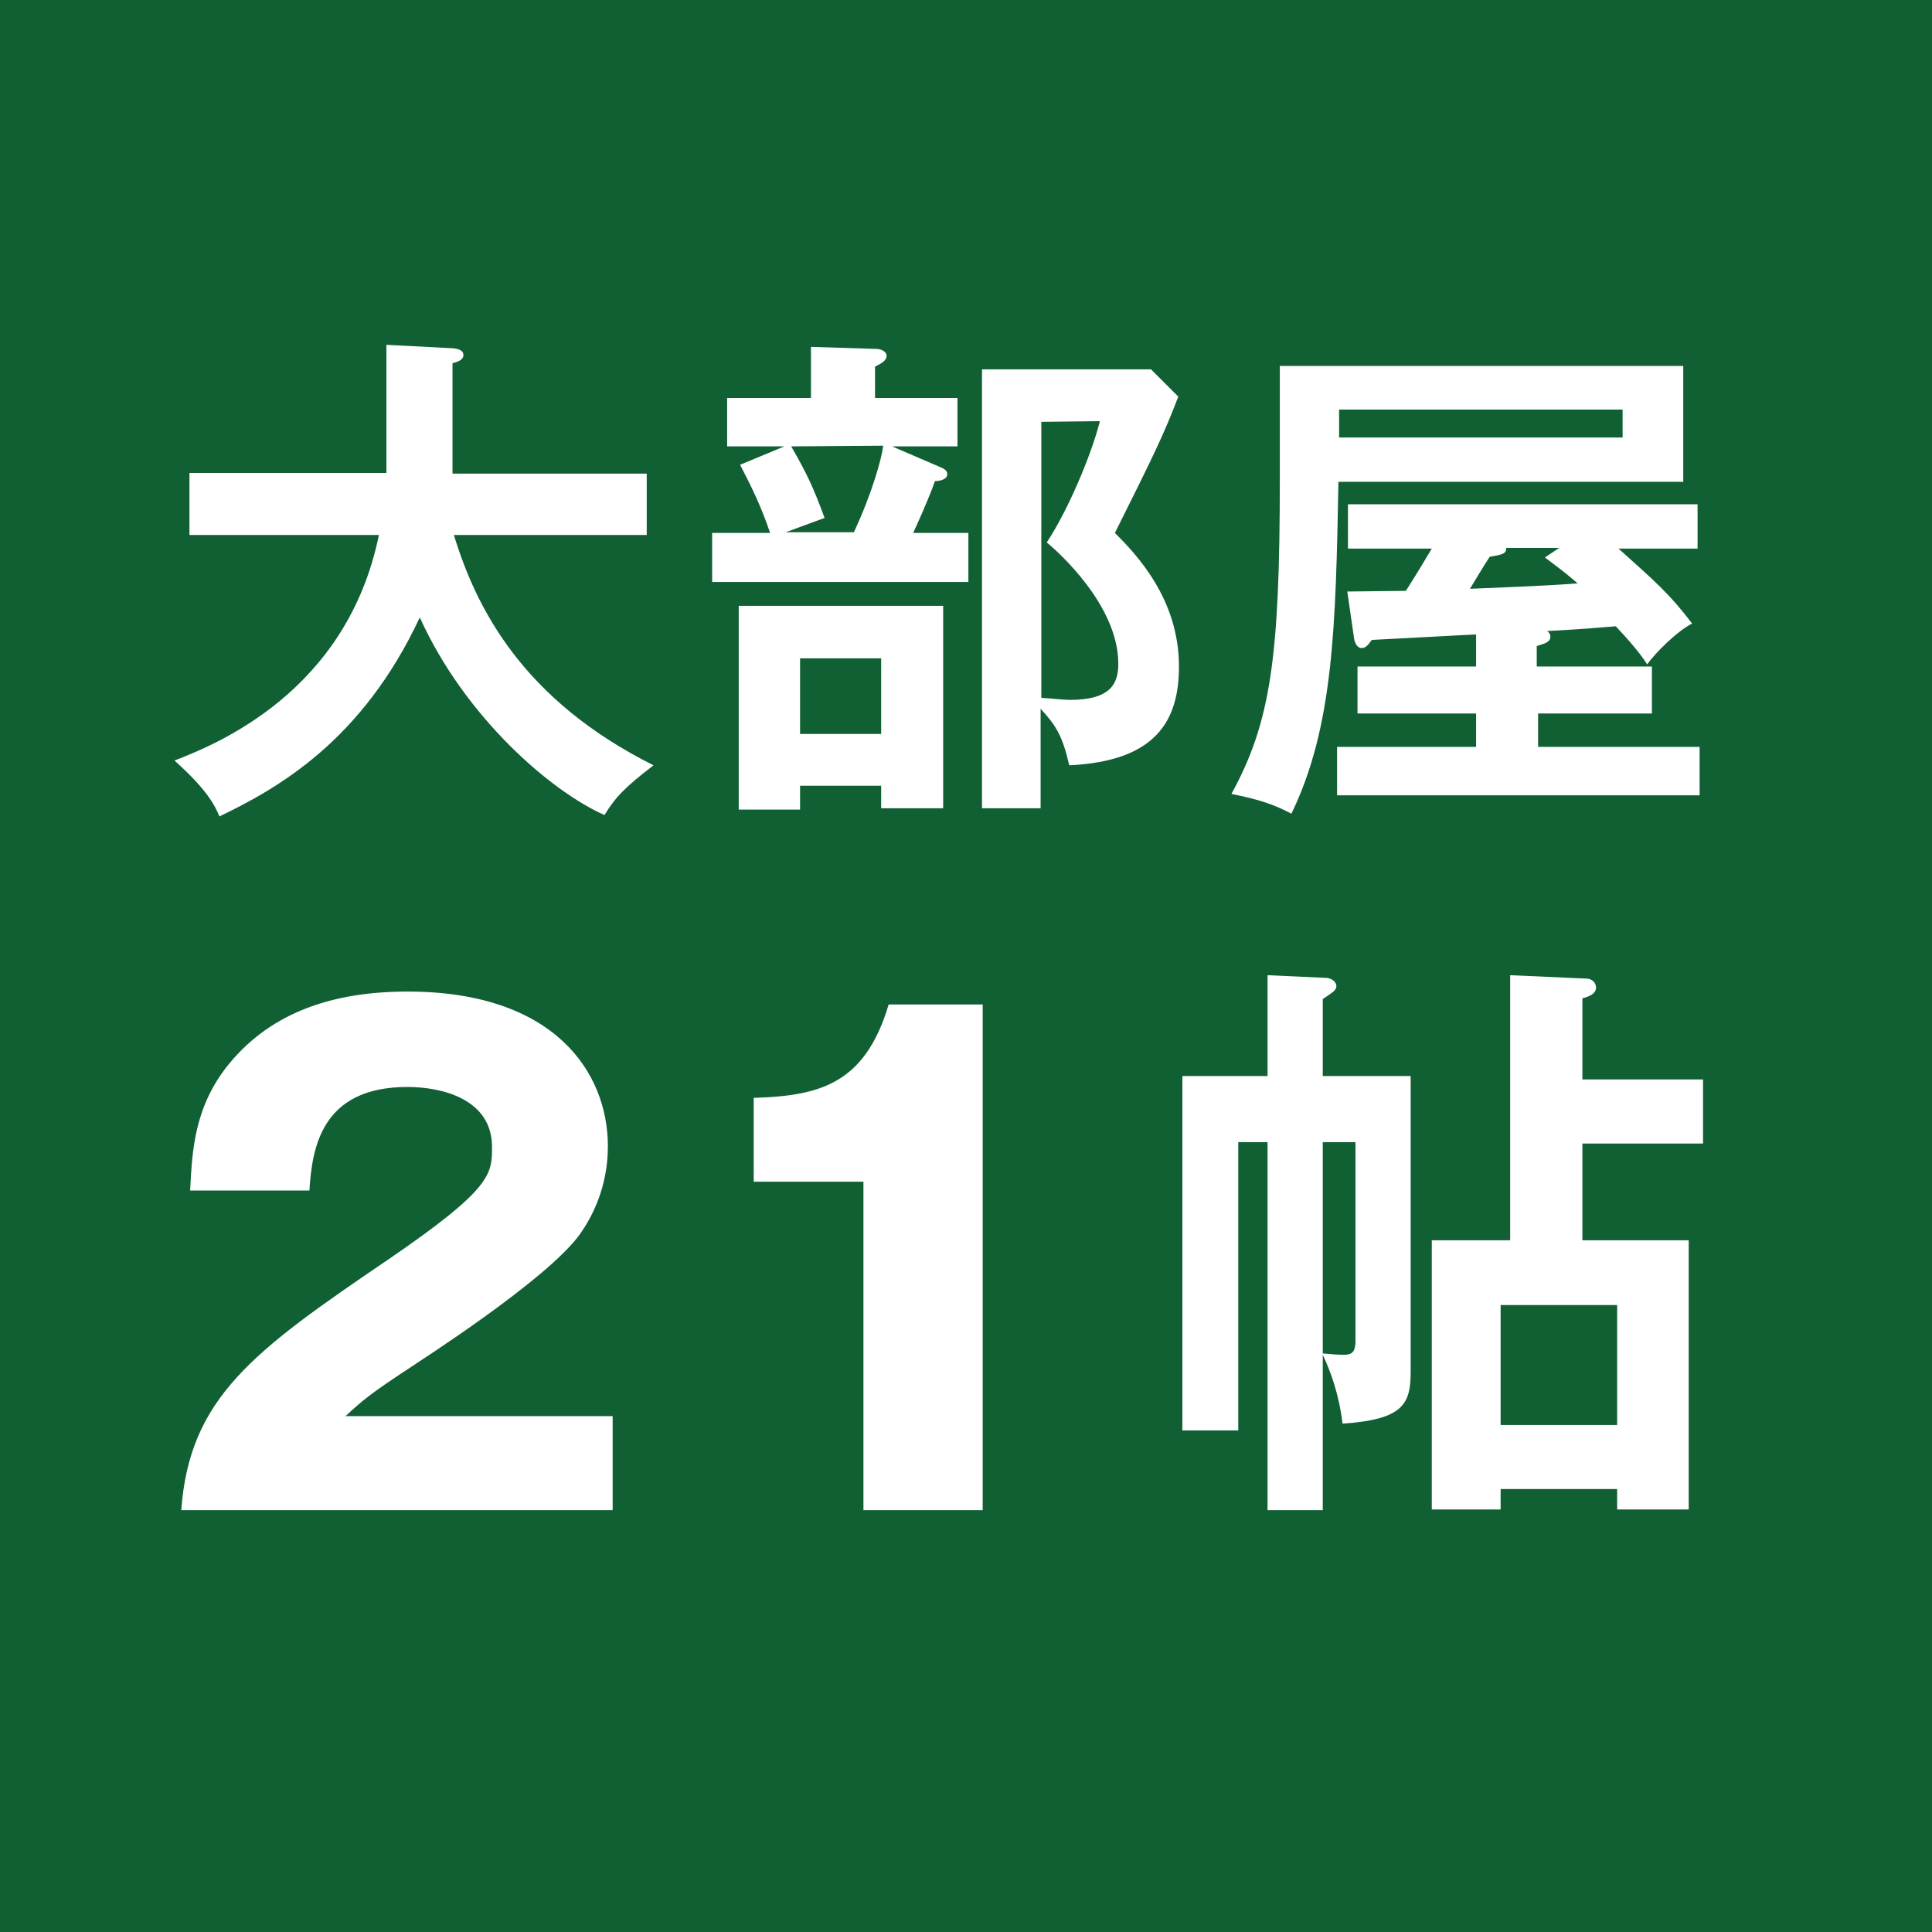 <?xml version="1.0" encoding="utf-8"?>
<!-- Generator: Adobe Illustrator 24.3.0, SVG Export Plug-In . SVG Version: 6.00 Build 0)  -->
<svg version="1.1" id="レイヤー_1" xmlns="http://www.w3.org/2000/svg" xmlns:xlink="http://www.w3.org/1999/xlink" x="0px"
	 y="0px" viewBox="0 0 283.5 283.5" style="enable-background:new 0 0 283.5 283.5;" xml:space="preserve">
<style type="text/css">
	.st0{fill:#106034;}
	.st1{enable-background:new    ;}
	.st2{fill:#FFFFFF;}
</style>
<g>
	<rect class="st0" width="283.5" height="283.5"/>
	<g class="st1">
		<path class="st2" d="M27.8,78.4v-9h28.9V50.6l9.7,0.5c1.1,0.1,1.6,0.4,1.6,1c0,0.7-0.8,1-1.6,1.2v16.2h28.5v9H66.6
			c3.3,10.8,10.1,24.2,29.3,33.8c-4.3,3.3-5.6,4.7-7.2,7.3c-7.9-3.5-20.5-14.4-27.1-29c-8.5,18.2-20.9,25.1-29.4,29.2
			c-0.7-1.7-1.9-4-6.6-8.2c6.2-2.4,25.3-10.1,30-33.1H27.8V78.4z"/>
		<path class="st2" d="M140.5,58.4v7.1h-9.6l7.2,3.1c0.7,0.3,0.9,0.6,0.9,1c0,0.7-1,1-1.8,1c-1.2,3.3-2.8,6.7-3.2,7.6h8.1v7.2h-37.6
			v-7.2h8.5c-1.3-3.9-2.7-6.7-4.4-10l6.5-2.7h-8.4v-7.1H119v-7.5l9.6,0.3c0.7,0,1.5,0.4,1.5,1c0,0.7-0.7,1.1-1.7,1.6v4.6
			C128.4,58.4,140.5,58.4,140.5,58.4z M138.4,118.6h-9.1v-3.3h-11.9v3.5h-9V88.9h30V118.6z M116.1,65.5c2.3,4,3.2,5.9,4.9,10.5
			l-5.7,2.1h10c2.7-5.8,4.1-10.9,4.3-12.7L116.1,65.5L116.1,65.5z M117.4,96.6v11.1h11.9V96.6H117.4z M172.9,58.2
			c-2.1,5.5-3.5,8.4-9.3,20c3.2,3.2,9.4,9.7,9.4,19.6c0,8-3.4,13.9-16.1,14.5c-1-4.4-2-5.9-4.2-8.3v14.6h-8.6V54.2h24.8L172.9,58.2z
			 M152.8,61.9v40.5c1.7,0.1,3.2,0.3,4.2,0.3c6,0,7.1-2.4,7.1-5.3c0-8.6-8.9-16.5-10.5-17.8c3.1-4.7,6.5-12.7,7.8-17.8L152.8,61.9
			L152.8,61.9z"/>
		<path class="st2" d="M247,53.7v17h-50.6c-0.4,21.2-0.7,35.9-6.9,48.7c-2.1-1.1-4.2-2-8.8-2.9c5.8-10.6,7.1-20.1,7.1-46.4V53.7H247
			z M225.7,97.8h16.7v6.9h-16.7v4.9h23.7v7.1h-53.2v-7.1h20.4v-4.9h-17.4v-6.9h17.4v-4.7c-2.4,0.1-13,0.7-15.3,0.8
			c-0.4,0.5-0.8,1.2-1.5,1.2c-0.6,0-1-0.7-1.1-1.4l-1-6.9c0.9,0,7.3-0.1,8.6-0.1c2.1-3.3,3-4.9,3.8-6.2h-12.3V74h51.3v6.5h-11.6
			c5.7,5.1,7.6,6.8,10.8,11c-2.2,1.1-5.5,4.4-6.6,6c-0.9-1.5-2.9-3.8-4.6-5.6c-1.5,0.1-4.3,0.4-10.1,0.7c0.2,0.1,0.5,0.4,0.5,0.8
			c0,0.8-0.7,1-2,1.4v3H225.7z M196.5,60.1v4.1h41.6v-4.1H196.5z M228.8,80.4H221c0.1,0.9-0.7,1-2.4,1.3c-1,1.5-2.4,3.9-2.9,4.7
			c4.2-0.2,10.9-0.4,15.8-0.8c-1.3-1.1-1.6-1.4-4.8-3.8L228.8,80.4z"/>
	</g>
	<g class="st1">
		<path class="st2" d="M207,157.9v43.3c0,4.7-0.9,7.1-10,7.7c-0.5-4.3-1.8-7.8-2.9-10.1v22.8H186v-54h-4.3v42.3h-8.2v-52H186v-14.8
			l8.7,0.4c0.9,0.1,1.4,0.7,1.4,1.2c0,0.6-0.5,0.9-2,1.9v11.3L207,157.9L207,157.9z M194.1,167.6v31c1,0.1,2.3,0.2,3,0.2
			c1.1,0,1.8-0.2,1.8-2v-29.2H194.1z M249.9,158.4v9.4h-17.7V182h15.6v39.5h-10.5v-3h-17.1v3h-10.1V182h11.5v-38.9l11.2,0.5
			c0.8,0,1.4,0.6,1.4,1.3c0,0.9-0.9,1.3-2,1.6v11.9L249.9,158.4L249.9,158.4z M220.2,191.5v17.6h17.1v-17.6H220.2z"/>
	</g>
	<g>
		<path class="st2" d="M89.9,221.6H26.6c1.2-16.5,10.5-23.3,30.4-36.8c15.2-10.4,15.2-12.5,15.2-16.5c0-7.1-7.5-8.8-12.4-8.8
			c-12.7,0-14,9-14.4,15.2H27.9c0.3-5.9,0.6-12.4,5.8-18.7c6.3-7.6,15.4-10.5,26.1-10.5c21.6,0,29.4,11.9,29.4,22.7
			c0,6.1-2.4,10.5-4.1,12.9c-4.8,6.7-23.8,18.8-24.8,19.5c-6.1,4-7.1,4.9-9.6,7.2h39.2V221.6z"/>
		<path class="st2" d="M126.7,221.6v-48.2h-16.1v-12.3c9.5-0.3,16.3-1.9,19.8-13.7h13.8v74.2H126.7z"/>
	</g>
</g>
</svg>
